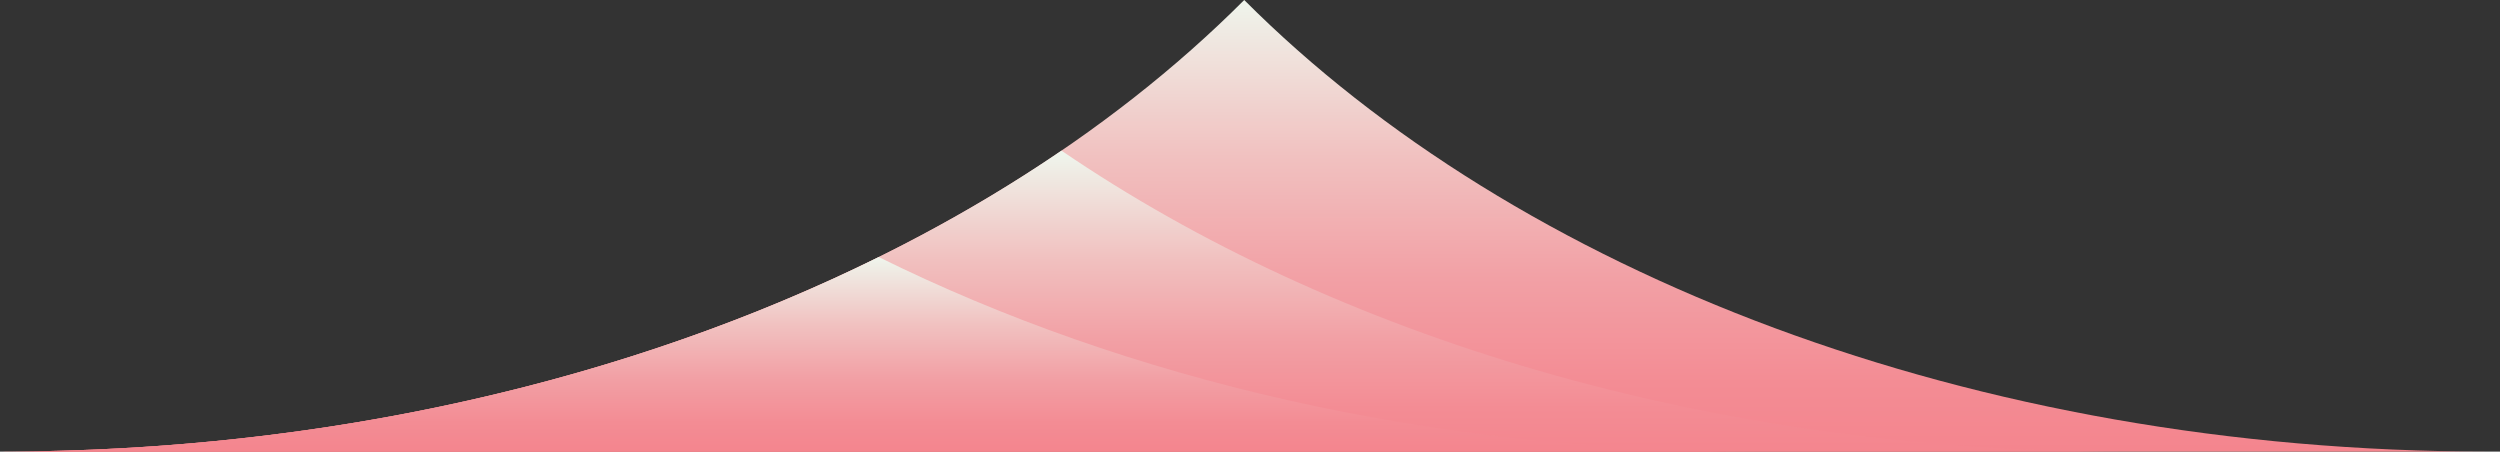 <?xml version="1.0" encoding="UTF-8"?><svg id="b" xmlns="http://www.w3.org/2000/svg" xmlns:xlink="http://www.w3.org/1999/xlink" viewBox="0 0 1458.74 263.51"><rect x="0" y="0" width="1458.74" height="263.51" fill="#333333" stroke="none"/><defs><style>.m{fill:url(#e);}.m,.n,.o,.p{stroke-width:0px;}.n{fill:url(#i);}.o{fill:url(#g);}.p{fill:url(#k);}</style><linearGradient id="e" x1="47.85" y1="515.74" x2="47.85" y2="514.74" gradientTransform="translate(-68758.57 135896.86) scale(1451.98 -263.5)" gradientUnits="userSpaceOnUse"><stop offset="0" stop-color="#eff6ed"/><stop offset=".04" stop-color="#efefe7"/><stop offset=".35" stop-color="#f1c1c0"/><stop offset=".62" stop-color="#f2a0a5"/><stop offset=".85" stop-color="#f38c94"/><stop offset="1" stop-color="#f4858e"/></linearGradient><linearGradient id="g" x1="2.25" y1="-21302.85" x2="2.25" y2="-21303.98" gradientTransform="translate(1440.14 102.27) scale(6.76 0)" gradientUnits="userSpaceOnUse"><stop offset="0" stop-color="#f0f7ee"/><stop offset=".05" stop-color="#dee8e5"/><stop offset=".25" stop-color="#9bb3c5"/><stop offset=".44" stop-color="#6487ab"/><stop offset=".62" stop-color="#386596"/><stop offset=".77" stop-color="#194c88"/><stop offset=".91" stop-color="#063d7f"/><stop offset="1" stop-color="#00387c"/></linearGradient><linearGradient id="i" x1="47.82" y1="515.42" x2="47.82" y2="514.42" gradientTransform="translate(-58615.25 90596.34) scale(1238.75 -175.6)" xlink:href="#e"/><linearGradient id="k" x1="47.77" y1="514.91" x2="47.77" y2="513.91" gradientTransform="translate(-48472.31 58597.37) scale(1025.52 -113.51)" xlink:href="#e"/></defs><g id="c"><g id="d"><path id="f" class="m" d="M1451.98,263.5c-301.34,0-567.27-104.37-725.98-263.5C567.27,159.13,301.34,263.5,0,263.5h1451.98Z"/><path id="h" class="o" d="M1451.99,263.5h6.76c-2.25.02-4.5,0-6.76,0Z"/><path id="j" class="n" d="M1238.75,263.5c-241.52,0-460.3-67.06-619.38-175.6C460.3,196.45,241.52,263.5,0,263.5h1238.75Z"/><path id="l" class="p" d="M1025.52,263.5c-191.31,0-368.35-42.08-512.76-113.51C368.35,221.42,191.31,263.5,0,263.5h1025.52Z"/></g></g></svg>
